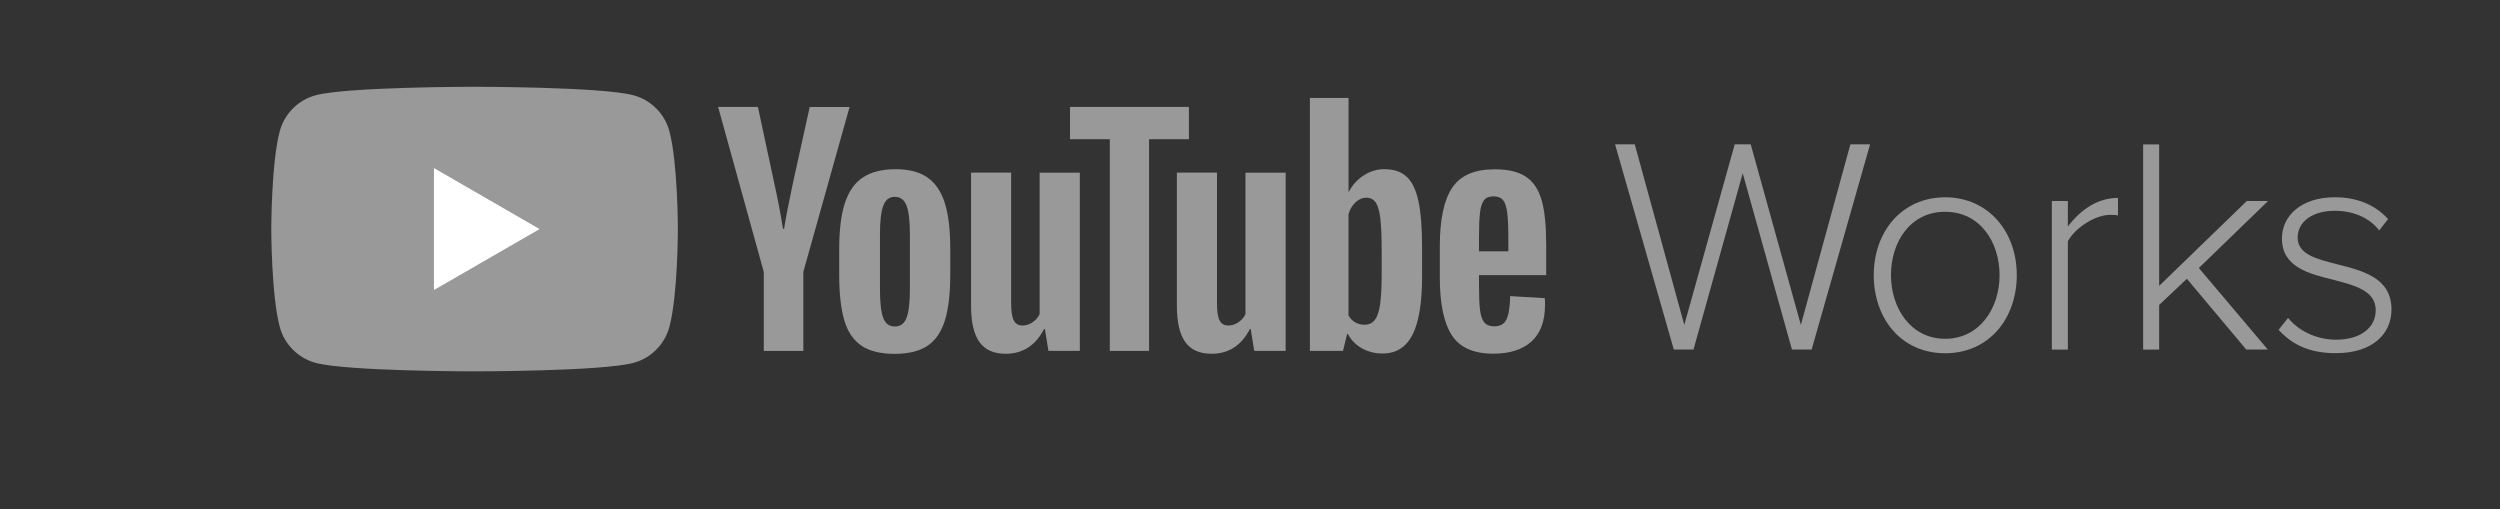<?xml version="1.0" encoding="UTF-8"?><svg id="a" xmlns="http://www.w3.org/2000/svg" viewBox="0 0 584 119"><rect x="0" y="0" width="584" height="119" fill="#333333" stroke="none"/><g><path d="M407.1,40.48l-11.5,41.17h-4.6l-13.72-47.93h4.6l11.57,42.18,11.78-42.18h3.74l11.71,42.18,11.57-42.18h4.6l-13.65,47.93h-4.6l-11.5-41.17Z" style="fill:#999;"/><path d="M437.71,64.27c0-10.13,6.54-18.18,16.67-18.18s16.74,8.05,16.74,18.18-6.47,18.25-16.74,18.25-16.67-8.12-16.67-18.25Zm29.39,0c0-7.69-4.53-14.8-12.72-14.8s-12.65,7.11-12.65,14.8,4.6,14.87,12.65,14.87,12.72-7.11,12.72-14.87Z" style="fill:#999;"/><path d="M479.31,46.95h3.74v5.96c2.95-3.88,6.9-6.68,11.71-6.68v4.1c-.65-.14-1.15-.14-1.87-.14-3.52,0-8.26,3.16-9.84,6.18v25.29h-3.74V46.95Z" style="fill:#999;"/><path d="M510.85,65.13l-6.47,6.11v10.42h-3.74V33.73h3.74v33.05l20.48-19.83h4.96l-16.17,15.66,16.1,19.04h-5.03l-13.87-16.53Z" style="fill:#999;"/><path d="M534.49,74.25c2.23,2.8,6.32,5.1,11.21,5.1,5.82,0,9.27-2.87,9.27-6.9,0-4.46-4.74-5.75-9.7-7.04-5.82-1.44-12.21-2.95-12.21-9.7,0-5.32,4.53-9.63,12.36-9.63,5.96,0,9.92,2.3,12.43,5.1l-2.08,2.66c-2.01-2.73-5.75-4.6-10.35-4.6-5.39,0-8.69,2.66-8.69,6.25,0,3.95,4.45,5.03,9.27,6.25,5.96,1.51,12.65,3.16,12.65,10.56,0,5.6-4.31,10.2-13.01,10.2-5.6,0-9.92-1.65-13.36-5.46l2.23-2.8Z" style="fill:#999;"/></g><g><path d="M201.24,80.75c-1.88-1.27-3.22-3.24-4.01-5.91-.79-2.67-1.19-6.23-1.19-10.66v-6.04c0-4.48,.45-8.08,1.36-10.8,.91-2.72,2.32-4.7,4.24-5.94,1.92-1.24,4.45-1.87,7.57-1.87s5.55,.63,7.4,1.9c1.86,1.27,3.21,3.25,4.08,5.94,.86,2.69,1.29,6.28,1.29,10.77v6.04c0,4.44-.42,8-1.26,10.7-.84,2.69-2.2,4.66-4.08,5.91-1.88,1.24-4.43,1.87-7.64,1.87s-5.9-.63-7.78-1.9Zm10.53-6.52c.52-1.36,.78-3.58,.78-6.66v-12.97c0-2.99-.26-5.17-.78-6.55-.52-1.38-1.44-2.07-2.75-2.07s-2.16,.69-2.68,2.07c-.52,1.38-.78,3.57-.78,6.55v12.97c0,3.08,.25,5.3,.75,6.66,.5,1.36,1.4,2.04,2.72,2.04s2.23-.68,2.75-2.04Z" style="fill:#999;"/><path d="M345.49,64.27v2.11c0,2.67,.08,4.68,.24,6.01,.16,1.34,.49,2.31,.99,2.92,.5,.61,1.27,.92,2.31,.92,1.4,0,2.37-.54,2.89-1.63,.52-1.09,.8-2.9,.85-5.43l8.08,.48c.05,.36,.07,.86,.07,1.49,0,3.85-1.05,6.72-3.16,8.63-2.11,1.9-5.08,2.85-8.93,2.85-4.62,0-7.86-1.45-9.71-4.35-1.86-2.9-2.78-7.38-2.78-13.45v-7.27c0-6.25,.96-10.81,2.89-13.69,1.92-2.87,5.22-4.31,9.88-4.31,3.21,0,5.68,.59,7.4,1.77,1.72,1.18,2.93,3.01,3.63,5.5,.7,2.49,1.05,5.93,1.05,10.32v7.13h-15.69Zm1.19-17.52c-.47,.59-.79,1.55-.95,2.89-.16,1.34-.24,3.36-.24,6.08v2.99h6.86v-2.99c0-2.67-.09-4.7-.27-6.08-.18-1.38-.51-2.35-.99-2.92-.48-.57-1.21-.85-2.21-.85s-1.73,.3-2.21,.88Z" style="fill:#999;"/><path d="M178.41,63.49l-10.66-38.51h9.3l3.74,17.46c.95,4.3,1.65,7.97,2.11,11h.27c.32-2.17,1.02-5.82,2.11-10.93l3.87-17.52h9.31l-10.8,38.51v18.48h-9.24v-18.48Z" style="fill:#999;"/><path d="M252.25,40.33v41.63h-7.34l-.82-5.09h-.2c-1.99,3.85-4.98,5.77-8.97,5.77-2.76,0-4.8-.91-6.11-2.72-1.31-1.81-1.97-4.64-1.97-8.49v-31.11h9.37v30.56c0,1.86,.2,3.18,.61,3.97,.41,.79,1.09,1.19,2.04,1.19,.82,0,1.6-.25,2.34-.75,.75-.5,1.3-1.13,1.66-1.9V40.33h9.37Z" style="fill:#999;"/><path d="M300.33,40.33v41.63h-7.34l-.82-5.09h-.2c-1.99,3.85-4.98,5.77-8.97,5.77-2.76,0-4.8-.91-6.11-2.72-1.31-1.81-1.97-4.64-1.97-8.49v-31.11h9.37v30.56c0,1.86,.2,3.18,.61,3.97,.41,.79,1.09,1.19,2.04,1.19,.82,0,1.6-.25,2.34-.75,.75-.5,1.3-1.13,1.66-1.9V40.33h9.37Z" style="fill:#999;"/><path d="M277.72,32.52h-9.3v49.45h-9.17V32.52h-9.3v-7.54h27.78v7.54Z" style="fill:#999;"/><path d="M331.35,46.99c-.57-2.63-1.48-4.53-2.75-5.7-1.27-1.18-3.01-1.77-5.23-1.77-1.72,0-3.33,.49-4.82,1.46-1.49,.97-2.65,2.25-3.46,3.84h-.07V22.88h-9.03v59.09h7.74l.95-3.94h.2c.72,1.4,1.81,2.51,3.26,3.33,1.45,.81,3.06,1.22,4.82,1.22,3.17,0,5.5-1.46,7-4.38,1.49-2.92,2.24-7.48,2.24-13.69v-6.59c0-4.66-.28-8.31-.85-10.94Zm-8.59,16.98c0,3.03-.13,5.41-.37,7.13-.25,1.72-.67,2.94-1.26,3.67-.59,.72-1.38,1.09-2.38,1.09-.77,0-1.48-.18-2.14-.54-.66-.36-1.19-.91-1.6-1.63v-23.64c.32-1.13,.86-2.06,1.63-2.78,.77-.72,1.61-1.09,2.51-1.09,.95,0,1.69,.37,2.21,1.12,.52,.75,.88,2,1.09,3.77,.2,1.77,.31,4.28,.31,7.54v5.37Z" style="fill:#999;"/></g><g><path d="M156.37,30.65c-1.09-4.09-4.31-7.3-8.4-8.4-7.41-1.98-37.11-1.98-37.11-1.98,0,0-29.7,0-37.11,1.98-4.09,1.09-7.3,4.31-8.4,8.4-1.98,7.41-1.98,22.86-1.98,22.86,0,0,0,15.45,1.98,22.86,1.09,4.09,4.31,7.3,8.4,8.4,7.41,1.98,37.11,1.98,37.11,1.98,0,0,29.7,0,37.11-1.98,4.09-1.09,7.3-4.31,8.4-8.4,1.98-7.41,1.98-22.86,1.98-22.86,0,0,0-15.45-1.98-22.86Z" style="fill:#999;"/><polygon points="101.37 67.75 101.37 39.26 126.04 53.51 101.37 67.75" style="fill:#fff;"/></g></svg>